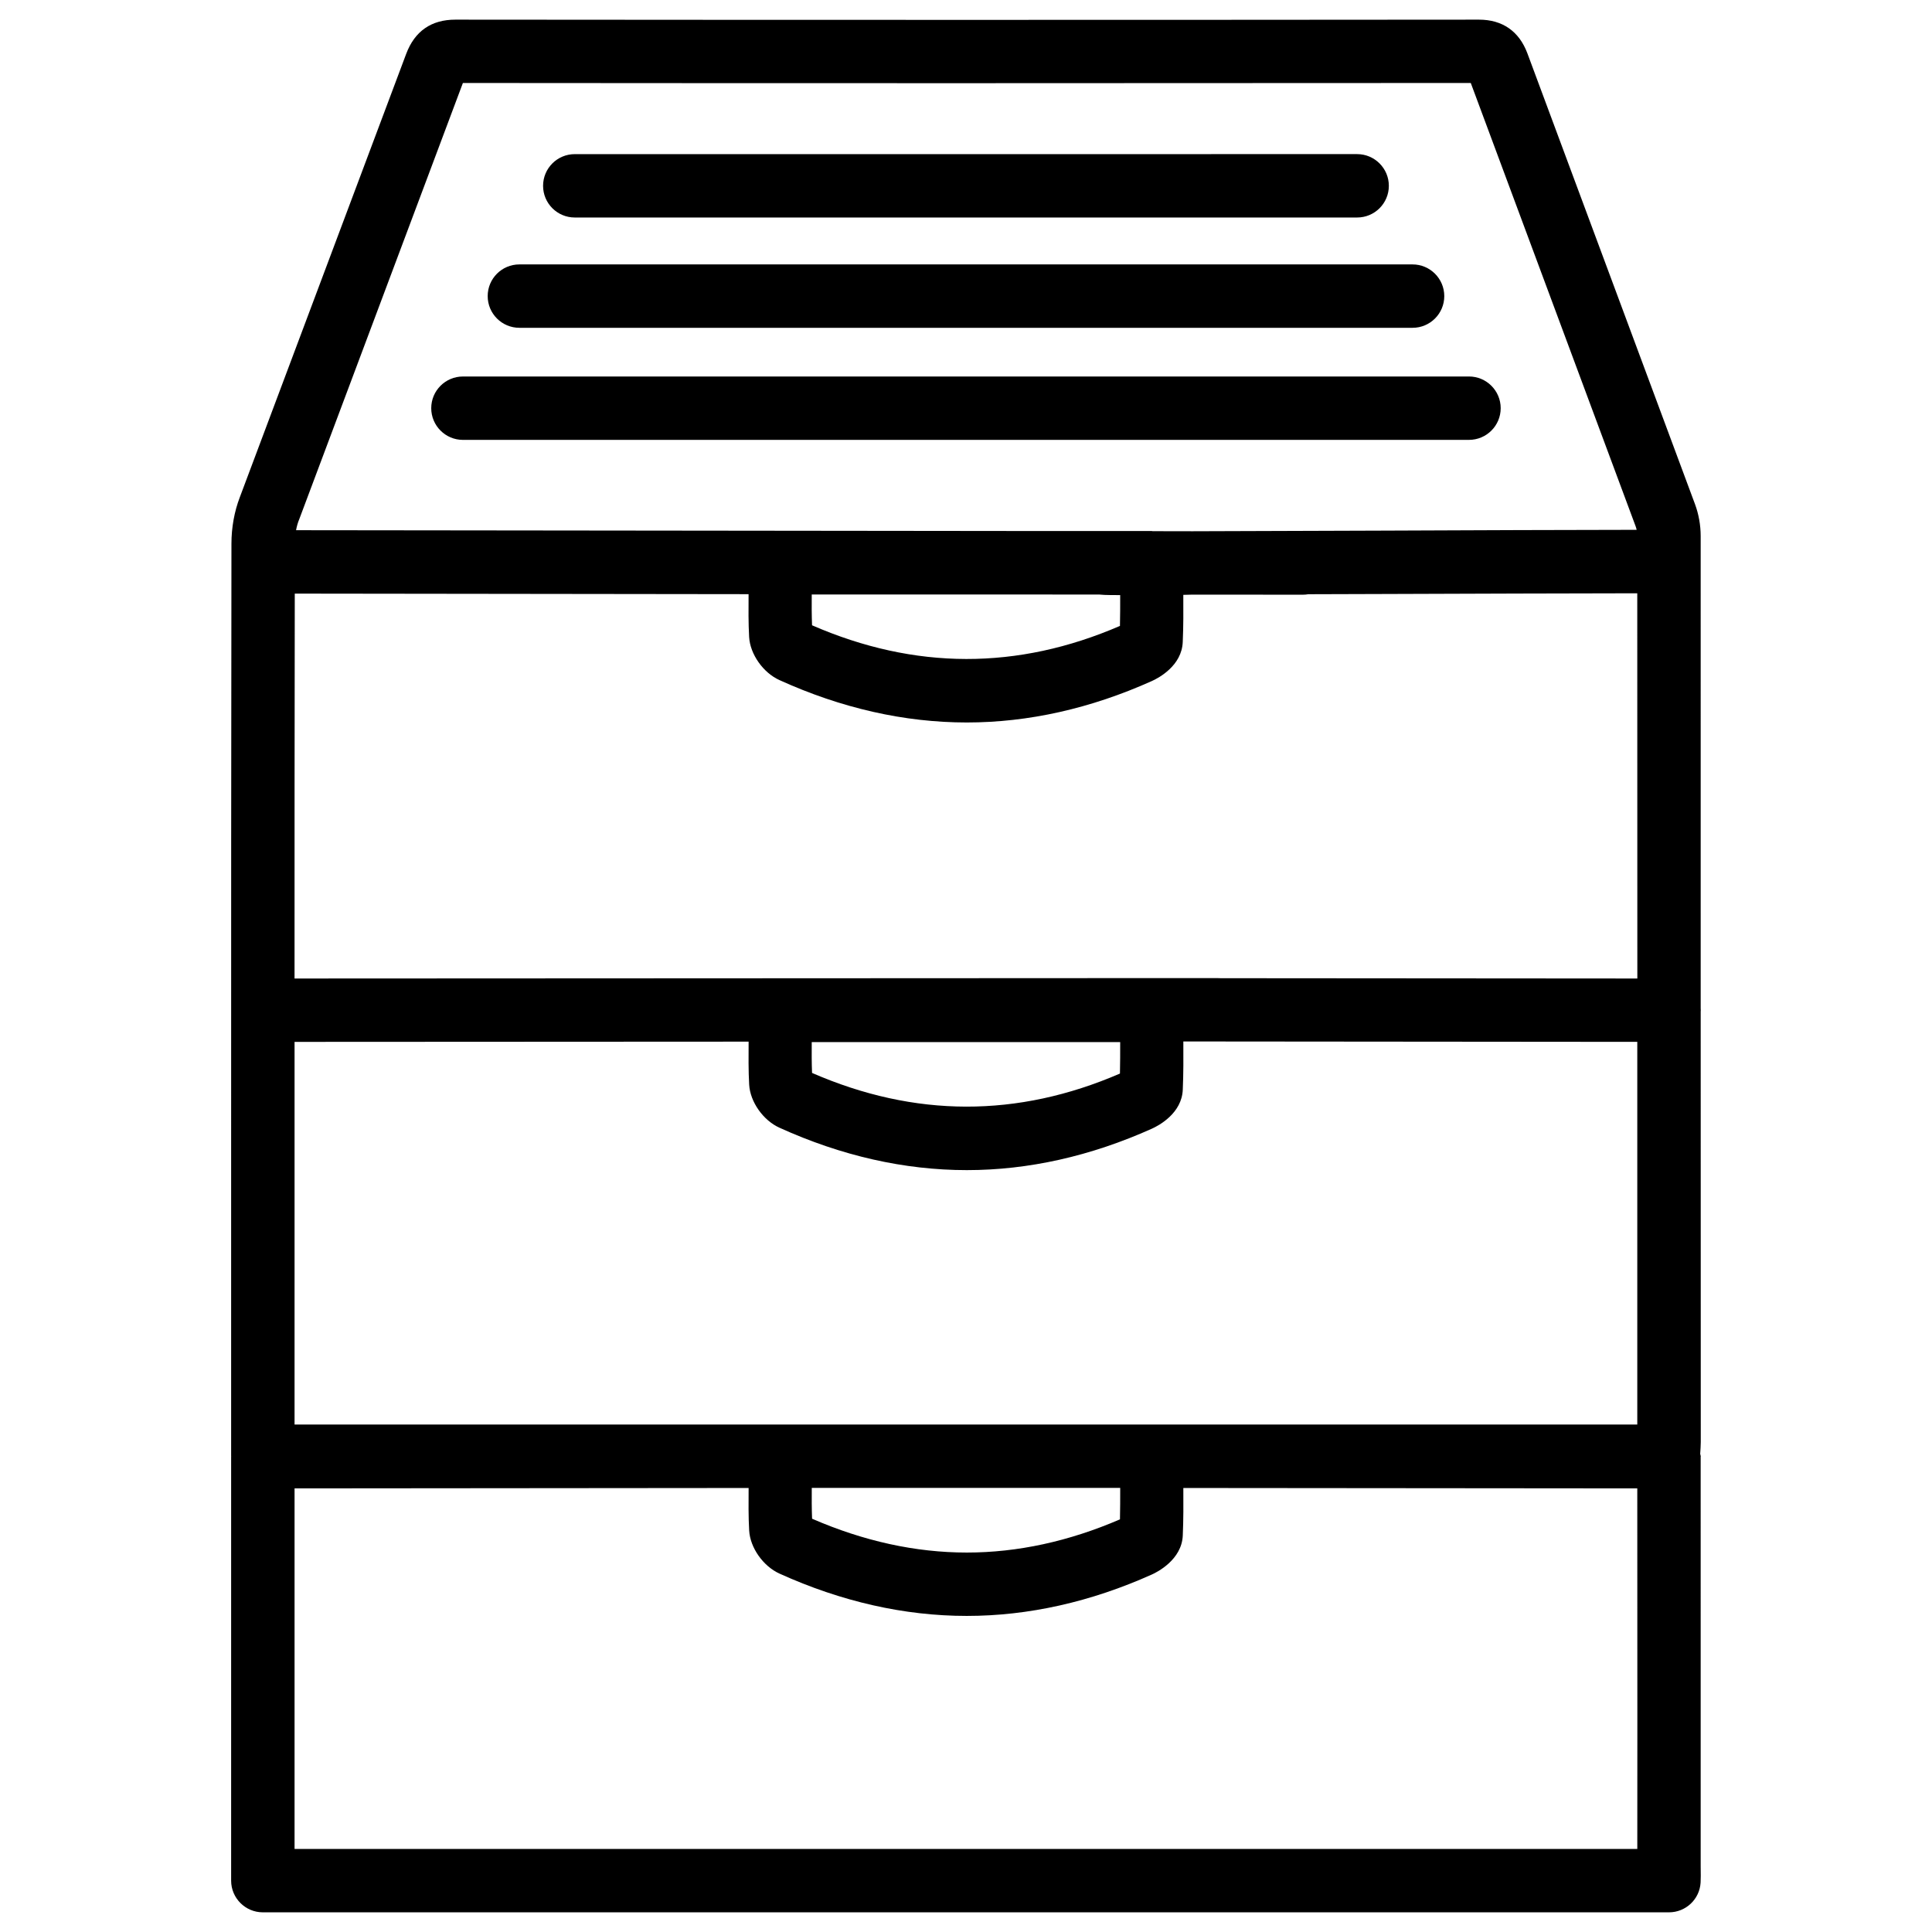 <?xml version="1.0" encoding="UTF-8"?>
<!-- Uploaded to: ICON Repo, www.iconrepo.com, Generator: ICON Repo Mixer Tools -->
<svg fill="#000000" width="800px" height="800px" version="1.1" viewBox="144 144 512 512" xmlns="http://www.w3.org/2000/svg">
 <g>
  <path d="m594.72 530.02c0-0.25-0.125-0.484-0.148-0.734v-0.02c0.062-1.09 0.148-2.098 0.148-3.106l-0.02-114.05c0-0.125 0.02-0.273 0.02-0.418 0-0.148-0.02-0.273-0.02-0.418l-0.004-125.22c0-2.875-0.523-5.793-1.492-8.418l-44.441-119.53c-2.184-5.816-6.59-8.902-12.824-8.902-90.453 0.082-180.8 0.082-271.26 0-6.383 0-10.77 3.043-13.035 9.07l-44.082 117.47c-1.473 3.84-2.227 8.098-2.227 12.34-0.082 52.797-0.082 105.57-0.082 158.36v83.465c0 0.02 0.02 0.043 0.02 0.062s-0.02 0.043-0.02 0.062v112.35c0 4.641 3.777 8.398 8.398 8.398h372.65c4.449 0 8.125-3.465 8.375-7.894 0.062-1.195 0.043-2.246 0.02-4.242l-0.004-108.63zm-231.19 8.293h77.336c0 2.793 0 5.562-0.062 8.332-13.52 5.836-27.145 8.797-40.578 8.797h-0.02c-13.562 0-27.352-3.023-40.996-8.965-0.105-2.688-0.105-5.394-0.082-8.164zm-140.25-256.65 43.391-115.67c88.984 0.082 177.95 0.062 267.1 0l43.684 117.47c0.105 0.293 0.211 0.609 0.273 0.945-18.727 0.02-42.762 0.105-66.754 0.211-17.738 0.062-35.434 0.125-50.949 0.168l-10.602-0.02c-0.062 0-0.125-0.043-0.188-0.043h-33.188l-193.59-0.215c0.188-1.008 0.461-1.973 0.82-2.852zm186.51 19.879 25.59 0.02c1.699 0.188 3.652 0.105 5.481 0.148 0 2.731 0 5.438-0.062 8.164-27.145 11.734-54.371 11.691-81.598-0.168-0.105-2.688-0.105-5.375-0.082-8.164zm-187.67-0.23 120.26 0.148c-0.02 3.859-0.062 7.66 0.148 11.355 0.254 4.555 3.715 9.465 8.039 11.418 16.414 7.453 33.105 11.23 49.645 11.23 16.332 0 32.812-3.695 49.039-10.98 1.867-0.84 7.957-4.094 8.188-10.371 0.188-4.137 0.168-8.293 0.148-12.469 0.84-0.02 1.594-0.043 2.457-0.062l29.199 0.02c0.504 0 1.008-0.043 1.469-0.125 6.676-0.02 13.52-0.043 20.32-0.062 24.059-0.082 48.137-0.168 66.859-0.188l0.02 102.09-110.44-0.082c-0.211 0-0.441-0.02-0.652-0.02h-30.441-0.504l-213.82 0.102c0-33.988 0-67.996 0.062-102zm218.74 118.86c0 2.769 0 5.562-0.062 8.332-27.145 11.734-54.371 11.691-81.598-0.168-0.105-2.688-0.105-5.375-0.082-8.164zm-218.8 26.281v-26.344l120.33-0.062c-0.02 3.883-0.062 7.703 0.148 11.398 0.25 4.555 3.715 9.469 8.039 11.418 16.414 7.453 33.105 11.23 49.645 11.23 16.332 0 32.812-3.695 49.039-10.98 1.867-0.84 7.957-4.094 8.188-10.371 0.188-4.242 0.168-8.48 0.148-12.742l120.3 0.105v101.41h-128.68l-98.438 0.004h-128.72zm355.84 187.54h-355.84v-95.555l120.33-0.105c-0.02 3.82-0.062 7.598 0.148 11.273 0.25 4.535 3.695 9.445 8.039 11.418 16.414 7.43 33.105 11.211 49.625 11.211 16.332 0 32.832-3.695 49.016-10.957 1.324-0.586 7.977-3.883 8.23-10.371 0.188-4.176 0.168-8.375 0.148-12.574l120.3 0.105 0.02 62.957z"/>
  <path d="m533.3 260.57c4.641 0 8.398-3.758 8.398-8.398s-3.777-8.398-8.398-8.398l-266.62 0.004c-4.641 0-8.398 3.758-8.398 8.398s3.777 8.398 8.398 8.398z"/>
  <path d="m281.64 230.87h236.71c4.641 0 8.398-3.758 8.398-8.398s-3.777-8.398-8.398-8.398h-236.71c-4.641 0-8.398 3.758-8.398 8.398 0.004 4.641 3.762 8.398 8.398 8.398z"/>
  <path d="m296.32 201.64h207.34c4.641 0 8.398-3.758 8.398-8.398s-3.777-8.398-8.398-8.398l-207.34 0.004c-4.641 0-8.398 3.758-8.398 8.398 0 4.637 3.758 8.395 8.398 8.395z"/>
 </g>
</svg>